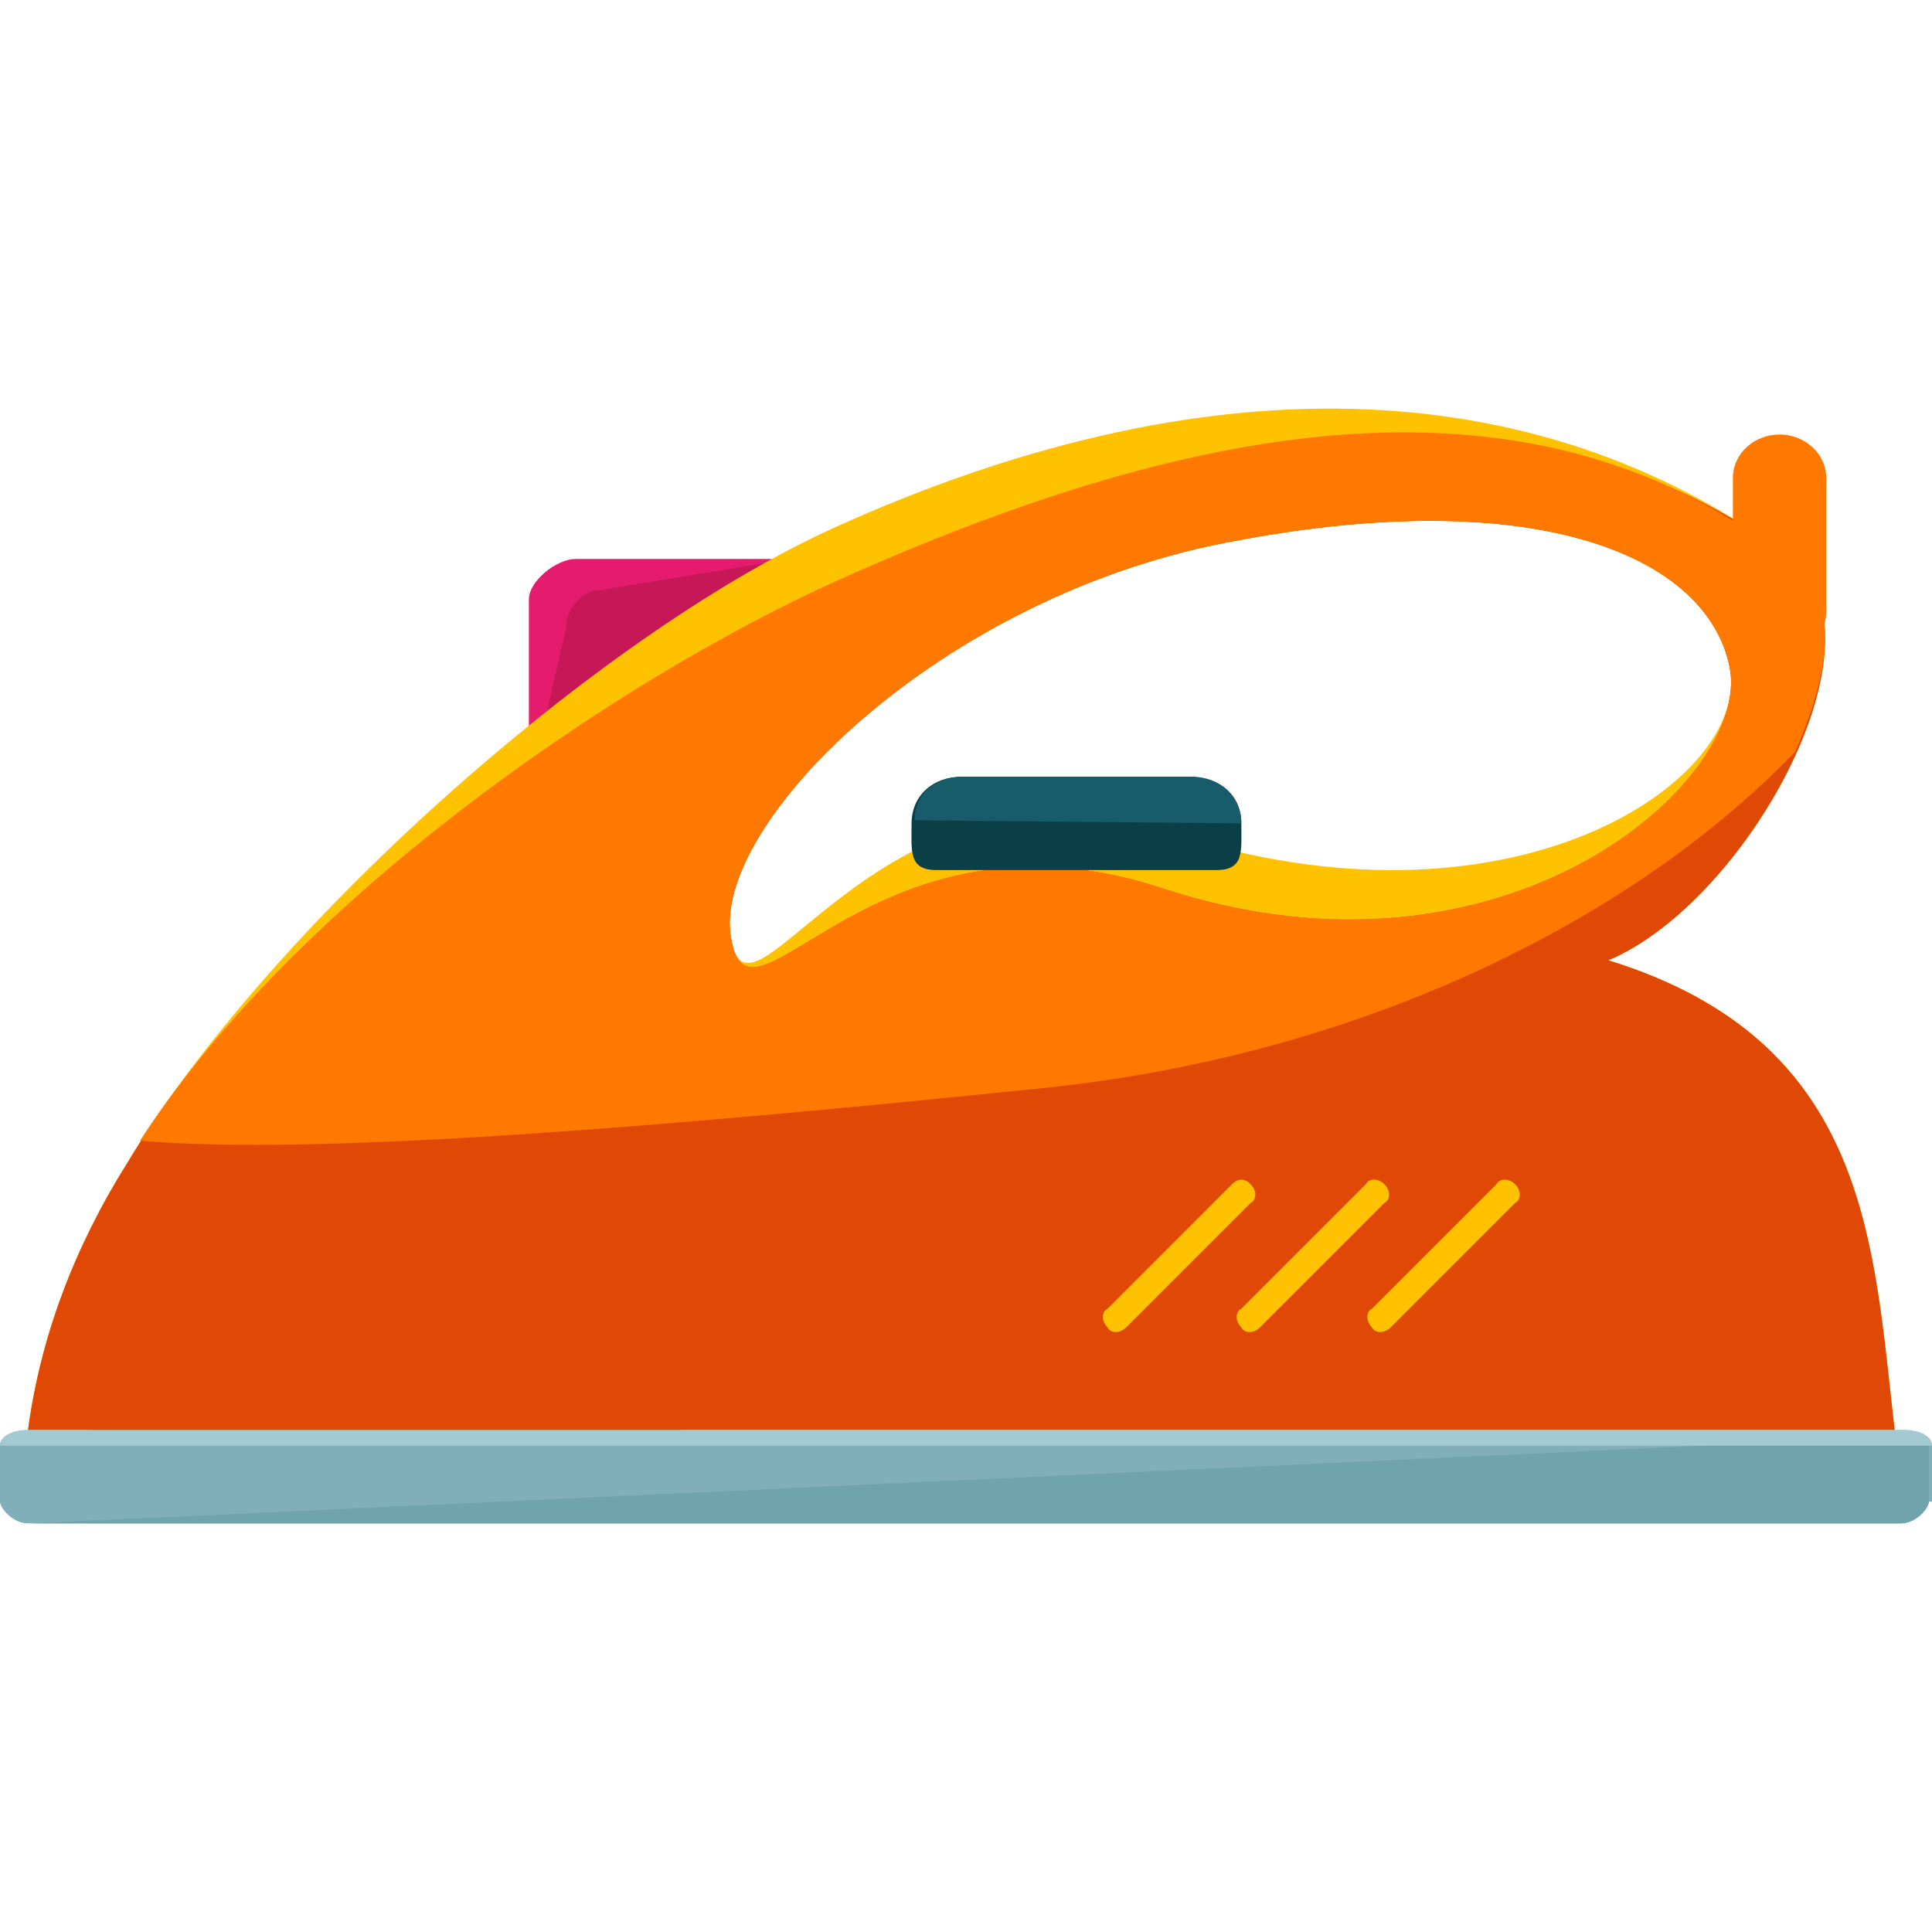 <?xml version="1.0" encoding="iso-8859-1"?>
<!-- Generator: Adobe Illustrator 19.0.0, SVG Export Plug-In . SVG Version: 6.00 Build 0)  -->
<svg version="1.1" id="Layer_1" xmlns="http://www.w3.org/2000/svg" xmlns:xlink="http://www.w3.org/1999/xlink" x="0px" y="0px"
	 viewBox="0 0 496.8 496.8" style="enable-background:new 0 0 496.8 496.8;" xml:space="preserve">
<path style="fill:#E51C6E;" d="M208,187.733c0,4.8-5.6,12-10.4,12H148c-4.8,0-12-7.2-12-12v-33.6c0-4.8,7.2-10.4,12-10.4h49.6
	c4.8,0,10.4,5.6,10.4,10.4V187.733z"/>
<path style="fill:#C61756;" d="M208,187.733c0,4.8-5.6,12-10.4,12H148c-4.8,0-8.8-5.6-8.8-10.4l6.4-28c0-4.8,4-9.6,8.8-9.6l44-7.2
	c4.8,0,9.6,4,9.6,8.8V187.733z"/>
<path style="fill:#FFC200;" d="M413.6,246.933c36-15.2,73.6-84,46.4-104c-66.4-48.8-152-49.6-245.6-7.2
	c-61.6,28-146.4,104-181.6,163.2c-13.6,21.6-22.4,44.8-25.6,68.8h16c20.8,32,85.6,24,152,0h312
	C481.6,319.733,480.8,267.733,413.6,246.933z M300.8,214.133c-74.4-24.8-108,56-112.8,27.2c-5.6-28.8,53.6-88.8,130.4-102.4
	c76.8-14.4,120.8,4,126.4,32.8S388.8,242.933,300.8,214.133z"/>
<path style="fill:#E04805;" d="M413.6,246.933c36-15.2,73.6-84,46.4-104c-66.4-48.8-150.4-36-244,6.4c-61.6,28-148,90.4-183.2,149.6
	c-13.6,21.6-22.4,44.8-25.6,68.8h16c20.8,32,85.6,24,152,0h312C481.6,319.733,480.8,267.733,413.6,246.933z M299.2,228.533
	c-74.4-24.8-106.4,41.6-111.2,12.8c-5.6-28.8,53.6-88.8,130.4-102.4c76.8-14.4,120.8,4,126.4,32.8S387.2,257.333,299.2,228.533z"/>
<path style="fill:#80AFBA;" d="M496,386.133c0,1.6-3.2,5.6-7.2,5.6H7.2c-4,0-7.2-4-7.2-5.6v-14.4c0-2.4,3.2-4,7.2-4h482.4
	c4,0,7.2,1.6,7.2,4v14.4H496z"/>
<path style="fill:#6FA4AD;" d="M489.6,369.333c4,0,6.4,0.8,6.4,2.4v14.4c0,1.6-3.2,5.6-7.2,5.6H8"/>
<path style="fill:#A3CAD3;" d="M0,371.733c0-2.4,3.2-4,7.2-4h482.4c4,0,7.2,1.6,7.2,4"/>
<path style="fill:#FF7900;" d="M460.8,144.533c-65.6-52-151.2-37.6-245.6,4.8c-58.4,26.4-140,83.2-179.2,144
	c38.4,3.2,108.8-0.8,232.8-13.6c84-8.8,152.8-44.8,192.8-86.4C470.4,173.333,473.6,154.133,460.8,144.533z M299.2,228.533
	c-74.4-24.8-106.4,41.6-111.2,12.8c-5.6-28.8,53.6-88.8,130.4-102.4c76.8-14.4,120.8,4,126.4,32.8S387.2,257.333,299.2,228.533z"/>
<path style="fill:#0B3F47;" d="M319.2,211.733c0,7.2,0.8,12-6.4,12h-72c-7.2,0-6.4-4.8-6.4-12l0,0c0-7.2,5.6-12,12.8-12h58.4
	C313.6,199.733,319.2,204.533,319.2,211.733L319.2,211.733z"/>
<path style="fill:#185B6B;" d="M235.2,210.933L235.2,210.933c0-7.2,5.6-11.2,12.8-11.2h58.4c7.2,0,12.8,4.8,12.8,12l0,0"/>
<path style="fill:#FF7900;" d="M469.6,157.333c0,6.4-5.6,11.2-12,11.2l0,0c-6.4,0-12-4.8-12-11.2v-34.4c0-6.4,5.6-11.2,12-11.2l0,0
	c6.4,0,12,4.8,12,11.2V157.333z"/>
<g>
	<path style="fill:#FFC200;" d="M321.6,304.533c1.6,1.6,1.6,4,0,4.8l-32,32c-1.6,1.6-4,1.6-4.8,0l0,0c-1.6-1.6-1.6-4,0-4.8l32-32
		C318.4,302.933,320,302.933,321.6,304.533L321.6,304.533z"/>
	<path style="fill:#FFC200;" d="M356,304.533c1.6,1.6,1.6,4,0,4.8l-32,32c-1.6,1.6-4,1.6-4.8,0l0,0c-1.6-1.6-1.6-4,0-4.8l32-32
		C352,302.933,354.4,302.933,356,304.533L356,304.533z"/>
	<path style="fill:#FFC200;" d="M389.6,304.533c1.6,1.6,1.6,4,0,4.8l-32,32c-1.6,1.6-4,1.6-4.8,0l0,0c-1.6-1.6-1.6-4,0-4.8l32-32
		C385.6,302.933,388,302.933,389.6,304.533L389.6,304.533z"/>
</g>
<g>
</g>
<g>
</g>
<g>
</g>
<g>
</g>
<g>
</g>
<g>
</g>
<g>
</g>
<g>
</g>
<g>
</g>
<g>
</g>
<g>
</g>
<g>
</g>
<g>
</g>
<g>
</g>
<g>
</g>
</svg>
